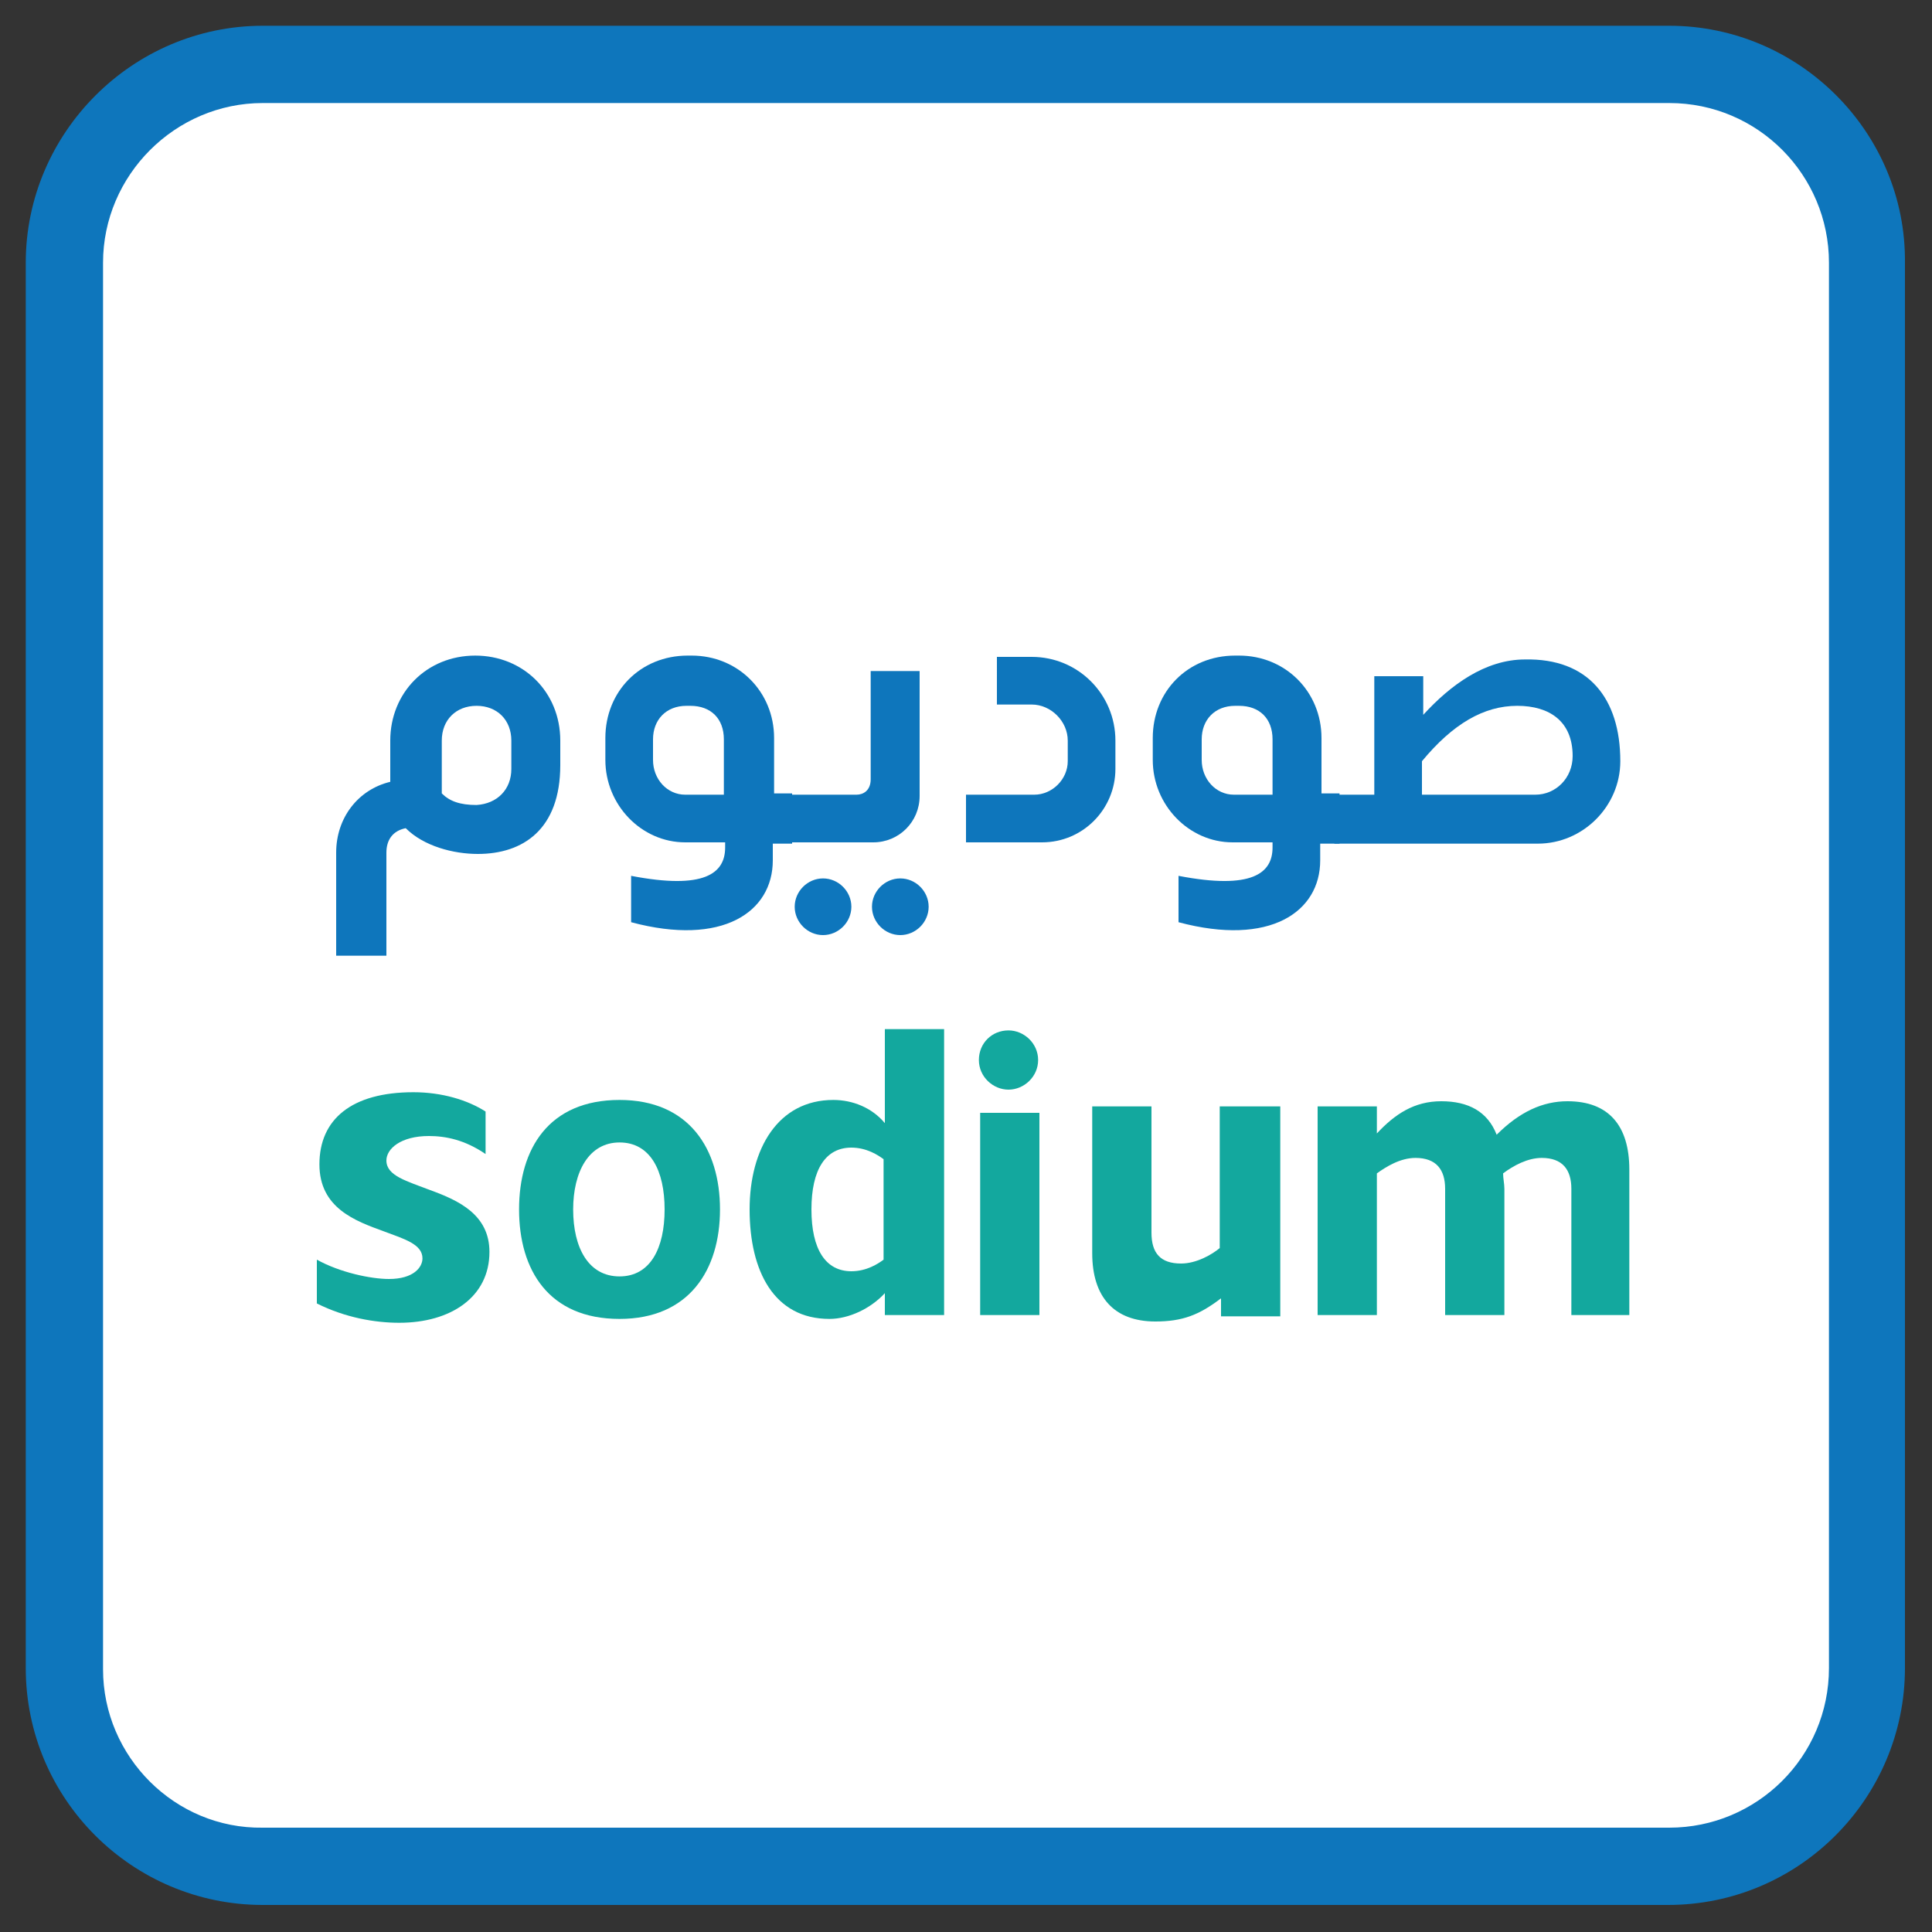 <svg xmlns="http://www.w3.org/2000/svg" xmlns:xlink="http://www.w3.org/1999/xlink" id="Layer_1" x="0px" y="0px" viewBox="0 0 150 150" style="enable-background:new 0 0 150 150;" xml:space="preserve">
<rect x="0" y="0" width="150" height="150" fill="#333333" stroke="none"/>
<style type="text/css">
	.st0{fill:#FFFFFF;}
	.st1{fill:#0E76BC;}
	.st2{fill:#13A89E;}
</style>
<g>
	<path class="st0" d="M20.4,145C11.9,145,5,138.1,5,129.6V20.4C5,11.9,11.9,5,20.4,5h109.1c8.5,0,15.4,6.9,15.4,15.4v109.1   c0,8.5-6.9,15.4-15.4,15.4H20.4z"></path>
	<path class="st1" d="M129.6,8c6.9,0,12.4,5.6,12.4,12.4v109.1c0,6.9-5.6,12.4-12.4,12.4H20.4C13.6,142,8,136.4,8,129.6V20.4   C8,13.6,13.6,8,20.4,8H129.6 M129.6,2H20.4C10.3,2,2,10.3,2,20.4v109.1c0,10.2,8.3,18.4,18.4,18.4h109.1c10.2,0,18.4-8.3,18.4-18.4   V20.4C148,10.3,139.7,2,129.6,2L129.6,2z"></path>
</g>
<g>
	<path class="st2" d="M24.6,101.2v-3.4c1.8,1,4.2,1.5,5.6,1.5c1.9,0,2.6-0.9,2.6-1.6c0-1.1-1.4-1.5-3-2.1c-2.2-0.8-5-1.8-5-5.2   c0-3.5,2.5-5.6,7.3-5.6c2.2,0,4.2,0.6,5.6,1.5v3.3c-1.6-1.1-3.1-1.4-4.4-1.4c-2.2,0-3.3,1-3.3,1.9c0,1.2,1.6,1.6,3.4,2.3   c2.2,0.8,4.6,1.9,4.6,4.8c0,3.5-3,5.5-7,5.5C29.1,102.7,26.8,102.3,24.6,101.2z"></path>
	<path class="st2" d="M40.3,93.9c0-4.7,2.3-8.5,7.8-8.5c5.4,0,7.8,3.8,7.8,8.5c0,4.7-2.4,8.5-7.8,8.5   C42.6,102.4,40.3,98.6,40.3,93.9z M44.5,93.9c0,3,1.2,5.2,3.6,5.2c2.4,0,3.5-2.2,3.5-5.2c0-3-1.1-5.2-3.5-5.2   C45.7,88.7,44.5,91,44.5,93.9z"></path>
	<path class="st2" d="M64.4,102.4c-4.3,0-6.2-3.7-6.2-8.5c0-4.7,2.2-8.5,6.5-8.5c1.5,0,3,0.6,4,1.8v-7.3h4.6v22.2h-4.6v-1.7   C67.6,101.6,65.9,102.4,64.4,102.4z M66.1,89.1c-2,0-3.1,1.7-3.1,4.8c0,3.1,1.1,4.8,3.1,4.8c1.2,0,2.1-0.6,2.5-0.9v-7.8   C68.2,89.7,67.3,89.1,66.1,89.1z"></path>
	<path class="st2" d="M76,82.3c0-1.3,1-2.3,2.3-2.3c1.2,0,2.3,1,2.3,2.3s-1.1,2.3-2.3,2.3C77.1,84.6,76,83.6,76,82.3z M80.7,102.1   h-4.6V86.4h4.6V102.1z"></path>
	<path class="st2" d="M99.4,85.9v16.3h-4.6v-1.4c-1.7,1.3-3,1.8-5.1,1.8c-3.2,0-4.9-1.9-4.9-5.3V85.9h4.6v9.8c0,1.6,0.7,2.4,2.3,2.4   c1.2,0,2.4-0.7,3-1.2v-11H99.4z"></path>
	<path class="st2" d="M111.9,85.5c2.1,0,3.6,0.8,4.3,2.6c1.8-1.8,3.6-2.6,5.5-2.6c3.2,0,4.8,1.9,4.8,5.3v11.3H122v-9.8   c0-1.5-0.7-2.4-2.3-2.4c-1.1,0-2.2,0.6-3,1.2c0,0.4,0.1,0.8,0.1,1.2v9.8h-4.6v-9.8c0-1.5-0.7-2.4-2.3-2.4c-1.2,0-2.3,0.7-3,1.2v11   h-4.6V85.9h4.6V88C108.3,86.5,109.8,85.5,111.9,85.5z"></path>
</g>
<g>
	<path class="st1" d="M31.5,64.3c-1,0.2-1.5,0.9-1.5,1.9v8h-3.9v-8c0-2.7,1.7-4.9,4.2-5.5v-3.2c0-3.7,2.8-6.6,6.6-6.6   c3.7,0,6.6,2.8,6.6,6.6v1.9c0,5-2.9,6.9-6.4,6.9C35.2,66.3,32.9,65.7,31.5,64.3z M39.7,59.7v-2.2c0-1.6-1.1-2.7-2.7-2.7   c-1.6,0-2.7,1.1-2.7,2.7v4.1c0.6,0.6,1.4,0.9,2.7,0.9C38.6,62.4,39.7,61.3,39.7,59.7z"></path>
	<path class="st1" d="M61.3,65.5H60v1.3c0,4-3.9,6.7-11,4.8V68c5.7,1.1,7.3-0.2,7.3-2.2v-0.4h-3.1c-3.4,0-6.2-2.9-6.2-6.4v-1.7   c0-3.6,2.7-6.4,6.4-6.4h0.3c3.6,0,6.4,2.8,6.4,6.4v4.3h1.4V65.5z M53.2,61.7h3v-4.3c0-1.6-1-2.6-2.6-2.6h-0.3   c-1.6,0-2.6,1.1-2.6,2.6V59C50.7,60.5,51.8,61.7,53.2,61.7z"></path>
	<path class="st1" d="M60.9,61.7h5.6c0.5,0,1.1-0.3,1.1-1.2v-8.4h3.8v9.7c0,2-1.6,3.6-3.6,3.6h-6.9V61.7z M61.7,70.4   c0-1.2,1-2.2,2.2-2.2c1.2,0,2.2,1,2.2,2.2c0,1.2-1,2.2-2.2,2.2C62.7,72.6,61.7,71.6,61.7,70.4z M67.7,70.4c0-1.2,1-2.2,2.2-2.2   c1.2,0,2.2,1,2.2,2.2c0,1.2-1,2.2-2.2,2.2C68.7,72.6,67.7,71.6,67.7,70.4z"></path>
	<path class="st1" d="M75,61.7h5.3c1.4,0,2.6-1.2,2.6-2.6v-1.6c0-1.5-1.3-2.8-2.8-2.8h-2.7V51h2.7c3.6,0,6.5,2.9,6.5,6.5v2.2   c0,3.1-2.5,5.7-5.7,5.7H75V61.7z"></path>
	<path class="st1" d="M103.9,65.5h-1.4v1.3c0,4-3.9,6.7-11,4.8V68c5.7,1.1,7.3-0.2,7.3-2.2v-0.4h-3.1c-3.4,0-6.2-2.9-6.2-6.4v-1.7   c0-3.6,2.7-6.4,6.4-6.4h0.3c3.6,0,6.4,2.8,6.4,6.4v4.3h1.4V65.5z M95.8,61.7h3v-4.3c0-1.6-1-2.6-2.6-2.6h-0.3   c-1.6,0-2.6,1.1-2.6,2.6V59C93.3,60.5,94.4,61.7,95.8,61.7z"></path>
	<path class="st1" d="M125.8,59.1c0,3.5-2.9,6.4-6.4,6.4h-15.8v-3.8h3.1v-9.2h3.8v3c2.1-2.3,4.8-4.3,7.9-4.3   C123.3,51.1,125.8,54.2,125.8,59.1z M122.1,58.7c0-2.7-1.8-3.9-4.3-3.9c-2.6,0-5,1.4-7.4,4.3v2.6h8.8   C120.8,61.7,122.1,60.4,122.1,58.7z"></path>
</g>
</svg>